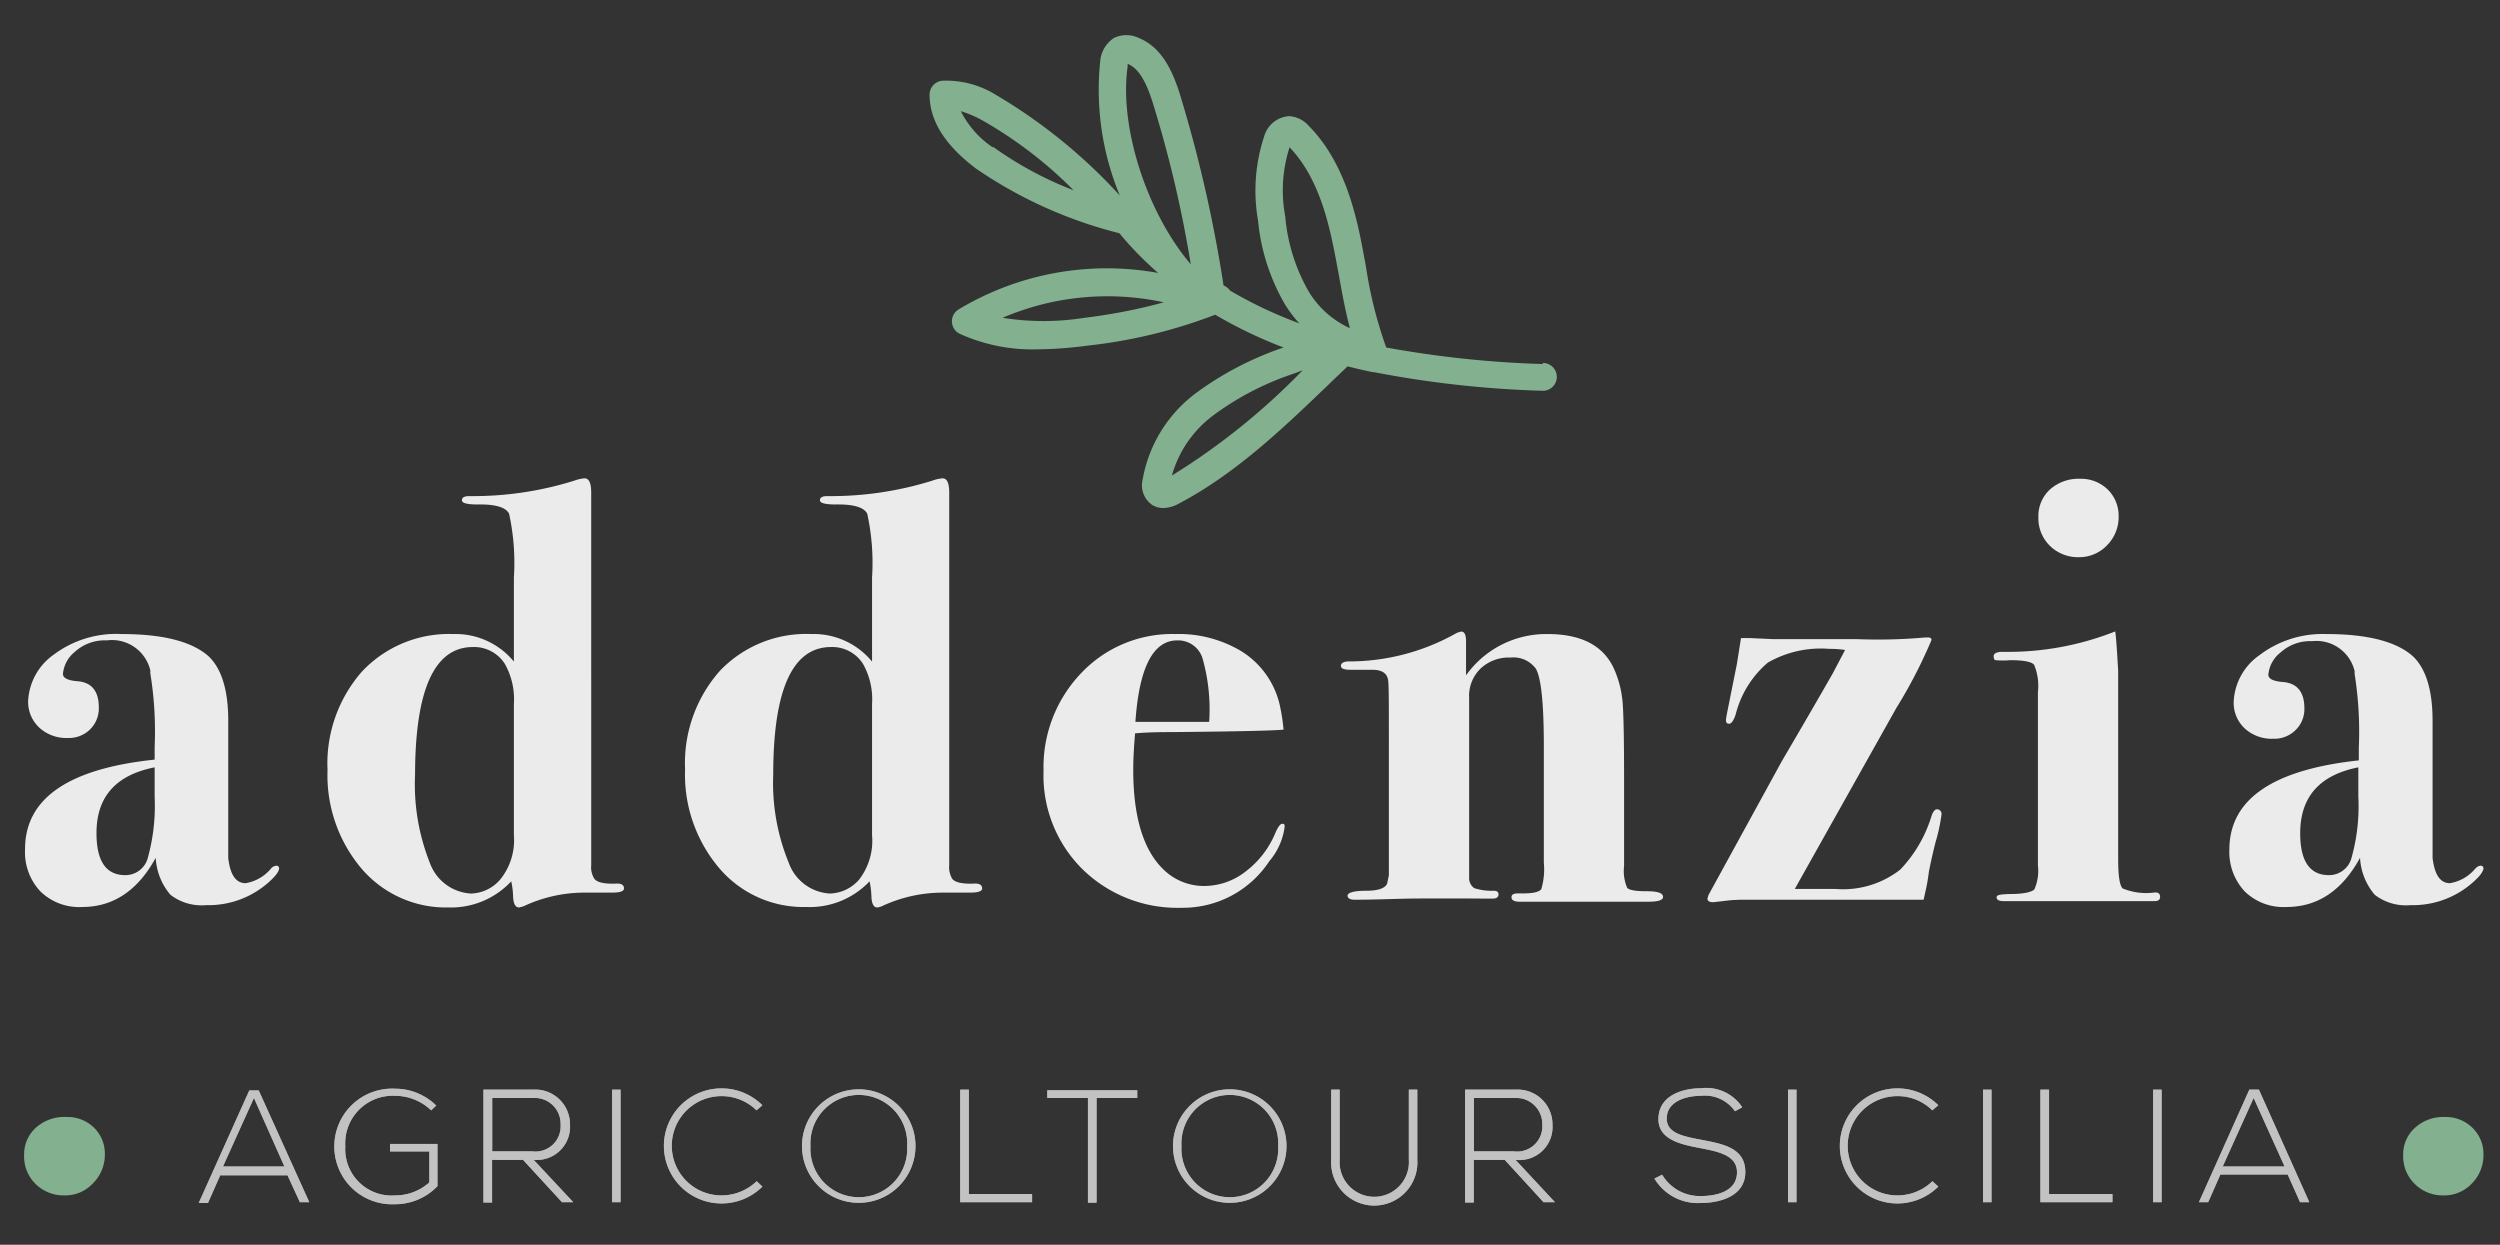 <?xml version="1.0" encoding="UTF-8"?> <svg xmlns="http://www.w3.org/2000/svg" id="Livello_1" data-name="Livello 1" viewBox="0 0 161.66 80.49"><rect x="0" y="0" width="161.66" height="80.49" fill="#333333" stroke="none"/><defs><style>.cls-1{fill:#83b08e;}.cls-2{opacity:0.9;}.cls-3{fill:#fff;}.cls-4{opacity:0.7;}.cls-5{fill:#b7d7a9;}</style></defs><title>logo-white</title><path class="cls-1" d="M99.76,23.54a67.2,67.2,0,0,1-10.12-1.07,27.07,27.07,0,0,1-1.3-5.16c-.11-.58-.21-1.16-.33-1.75-.47-2.34-1.29-5.31-3.39-7.43a1.83,1.83,0,0,0-1.26-.62h0a1.8,1.8,0,0,0-1.62,1.33,11.15,11.15,0,0,0-.39,5.42,13.25,13.25,0,0,0,1.77,5.47,8.16,8.16,0,0,0,.9,1.18,28,28,0,0,1-4.48-2.12.9.9,0,0,0-.42-.33A88,88,0,0,0,76.25,5.94c-.46-1.39-1.13-2.88-2.62-3.49a1.87,1.87,0,0,0-1.59,0A2,2,0,0,0,71.14,4a17.85,17.85,0,0,0,1.27,8.64,34.74,34.74,0,0,0-8-6.5,6.12,6.12,0,0,0-3.49-.92.91.91,0,0,0-.81.88c0,1.68.95,3.25,3,4.8a28.72,28.72,0,0,0,9.27,4.18,21.71,21.71,0,0,0,2.51,2.57A18.6,18.6,0,0,0,62,20a.9.9,0,0,0,.07,1.59,11.4,11.4,0,0,0,5,1,26,26,0,0,0,3.25-.24,32.79,32.79,0,0,0,8.26-2A29.15,29.15,0,0,0,83,22.47a20.77,20.77,0,0,0-5.64,2.93A8.89,8.89,0,0,0,73.89,31a1.54,1.54,0,0,0,.63,1.66,1.37,1.37,0,0,0,.7.19,2.15,2.15,0,0,0,1-.28c3.8-2,6.93-5.05,10-8l.92-.88c.55.14,1.11.27,1.66.38l.07,0a67.43,67.43,0,0,0,10.9,1.2h0a.9.9,0,0,0,0-1.8Zm-35.55-14a6.18,6.18,0,0,1-2.08-2.35,7.11,7.11,0,0,1,1.44.62,27.35,27.35,0,0,1,5.85,4.49A23,23,0,0,1,64.21,9.49Zm19.19,0v0c1.71,1.78,2.41,4.38,2.83,6.45.12.57.22,1.14.33,1.71.21,1.16.42,2.35.73,3.52a6,6,0,0,1-2.67-2.38A11.75,11.75,0,0,1,83.11,14,9.09,9.09,0,0,1,83.4,9.49ZM72.92,4.29a1.57,1.57,0,0,1,0-.16h0c.8.32,1.25,1.38,1.58,2.38A76.68,76.68,0,0,1,77,17.09l0,0C74.13,13.72,72.36,8.15,72.92,4.29ZM70.13,20.55a16.82,16.82,0,0,1-5.3,0,17.21,17.21,0,0,1,10.43-1A36.05,36.05,0,0,1,70.13,20.55Zm5.65,10.2a7.3,7.3,0,0,1,2.73-3.93,18.51,18.51,0,0,1,5.18-2.67l.55-.21A43.73,43.73,0,0,1,75.78,30.75Z"></path><g class="cls-2"><path class="cls-3" d="M18.05,56.13c0,.21-.21.5-.62.87a5.85,5.85,0,0,1-4.11,1.53,3.29,3.29,0,0,1-2.3-.67,4,4,0,0,1-.95-2.39q-1.74,3.18-4.76,3.18a3.59,3.59,0,0,1-2.69-1,3.69,3.69,0,0,1-1-2.71Q1.59,50,10,49.12v-.81a23.35,23.35,0,0,0-.28-4.77l0-.19A2.55,2.55,0,0,0,6.9,41.41a2.87,2.87,0,0,0-2.06.74,2.08,2.08,0,0,0-.77,1.43c0,.26.31.42.93.47.93.07,1.39.64,1.39,1.7a1.91,1.91,0,0,1-.56,1.41,1.94,1.94,0,0,1-1.45.56,2.57,2.57,0,0,1-1.84-.67,2.27,2.27,0,0,1-.72-1.73,3.9,3.9,0,0,1,1.67-3A6.73,6.73,0,0,1,7.86,41q4,0,5.62,1.43c.85.8,1.28,2.2,1.28,4.18v6.63c0,1.29,0,2,0,2.24.12,1.09.5,1.63,1.12,1.63a2.69,2.69,0,0,0,1.63-.93.49.49,0,0,1,.31-.19A.17.17,0,0,1,18.05,56.13ZM10,51.52v-1.9q-3.77.74-3.76,4.26c0,1.81.62,2.71,1.86,2.71a1.5,1.5,0,0,0,1.47-1.16A12.67,12.67,0,0,0,10,51.52Z"></path><path class="cls-3" d="M40.35,57.45c0,.18-.25.27-.77.27H37.84a9.25,9.25,0,0,0-4,.89l-.27.07q-.36,0-.39-.69a5.45,5.45,0,0,0-.12-1A5.33,5.33,0,0,1,29,58.68a7.18,7.18,0,0,1-5.62-2.51,9.35,9.35,0,0,1-2.2-6.39,9,9,0,0,1,2.24-6.37A7.72,7.72,0,0,1,29.32,41a4.88,4.88,0,0,1,3.91,1.78V37.35a14.88,14.88,0,0,0-.31-4.13c-.21-.42-.89-.62-2.05-.6-.68,0-1-.09-1-.27s.16-.27.47-.27a21.93,21.93,0,0,0,6.8-1,2.53,2.53,0,0,1,.66-.15c.29,0,.43.31.43.93V55.94a1.4,1.4,0,0,0,.2.88c.18.24.63.34,1.35.32C40.16,57.11,40.35,57.21,40.35,57.45ZM33.23,54V45.52a4.65,4.65,0,0,0-.59-2.6,2.36,2.36,0,0,0-2.06-1.08q-3.73,0-3.74,8.25a13.72,13.72,0,0,0,.95,5.69,3,3,0,0,0,2.67,2,2.58,2.58,0,0,0,1.89-.91A4.06,4.06,0,0,0,33.23,54Z"></path><path class="cls-3" d="M63.51,57.45c0,.18-.26.27-.77.27H61a9.31,9.31,0,0,0-4,.89,1.25,1.25,0,0,1-.27.07c-.23,0-.36-.23-.38-.69a5.45,5.45,0,0,0-.12-1,5.33,5.33,0,0,1-4.1,1.66,7.15,7.15,0,0,1-5.62-2.51,9.35,9.35,0,0,1-2.21-6.39,9,9,0,0,1,2.25-6.37A7.71,7.71,0,0,1,52.47,41a4.89,4.89,0,0,1,3.92,1.78V37.35a14.88,14.88,0,0,0-.31-4.13c-.21-.42-.89-.62-2.06-.6-.67,0-1-.09-1-.27s.15-.27.47-.27a22,22,0,0,0,6.8-1,2.53,2.53,0,0,1,.66-.15c.29,0,.43.31.43.93V55.94a1.48,1.48,0,0,0,.19.88c.18.24.64.34,1.36.32C63.32,57.11,63.51,57.21,63.51,57.45ZM56.39,54V45.52a4.65,4.65,0,0,0-.59-2.6,2.36,2.36,0,0,0-2.06-1.08Q50,41.84,50,50.09a13.56,13.56,0,0,0,1,5.69,3,3,0,0,0,2.67,2,2.59,2.59,0,0,0,1.89-.91A4.11,4.11,0,0,0,56.39,54Z"></path><path class="cls-3" d="M83.07,53.46a4.29,4.29,0,0,1-1,2.24,6.68,6.68,0,0,1-5.65,3A8.78,8.78,0,0,1,70,56.21a8.53,8.53,0,0,1-2.52-6.36,8.79,8.79,0,0,1,2.44-6.33A8.09,8.09,0,0,1,76,41a7.86,7.86,0,0,1,4.22,1.08,5.55,5.55,0,0,1,2.52,3.45A12.55,12.55,0,0,1,83,47.18q-.89.1-7.16.16c-.65,0-1.46,0-2.44.08-.08.92-.12,1.71-.12,2.35q0,4.51,1.9,6.4a3.73,3.73,0,0,0,2.75,1.12,4.34,4.34,0,0,0,2.61-.93A6,6,0,0,0,82.41,54c.2-.49.37-.73.5-.73S83.07,53.3,83.07,53.46Zm-4.88-6.78a12.1,12.1,0,0,0-.43-4.11,1.65,1.65,0,0,0-1.63-1.16q-2.35,0-2.71,5.27h4.77Z"></path><path class="cls-3" d="M107.54,58c0,.21-.32.31-1,.31H98.28c-.36,0-.54-.1-.54-.29s.15-.25.46-.25h.3c.66,0,1-.09,1.16-.26a4.45,4.45,0,0,0,.17-1.73V48.22c0-2.78-.18-4.44-.53-5a1.81,1.81,0,0,0-1.64-.7,2.66,2.66,0,0,0-1.94.73A2.47,2.47,0,0,0,95,45.13v11.7a.79.79,0,0,0,.33.6,3.66,3.66,0,0,0,1.26.17c.21,0,.31.08.31.23s-.09.25-.27.27-.82,0-1.93,0-2,0-2.75,0c-1.42,0-2.87.08-4.34.08-.31,0-.47-.09-.47-.27s.4-.31,1.18-.31,1.25-.15,1.38-.47l.11-.53V47.79c0-2.5,0-3.8-.07-3.9-.08-.38-.43-.58-1-.58H87.32c-.41,0-.61-.08-.61-.25s.15-.27.46-.29A14.09,14.09,0,0,0,94.07,41a1.26,1.26,0,0,1,.42-.16c.21,0,.31.21.31.62v2.21A6.36,6.36,0,0,1,100.07,41q3.33,0,4.33,2.32a6.71,6.71,0,0,1,.53,2.17c.06.8.09,2.45.09,5V56a2.76,2.76,0,0,0,.2,1.41c.13.15.54.22,1.25.22S107.54,57.74,107.54,58Z"></path><path class="cls-3" d="M125.55,52.64a11.59,11.59,0,0,1-.39,1.82c-.1.39-.25,1-.43,1.9a12.16,12.16,0,0,1-.23,1.32l-.11.5H112.61a9.49,9.49,0,0,0-1.12.08l-.7.08c-.26,0-.38-.08-.38-.24l.07-.23,4.74-8.65c.89-1.52,2-3.41,3.29-5.67l.8-1.52a5.92,5.92,0,0,0-1-.07,6.88,6.88,0,0,0-4,.89,6.49,6.49,0,0,0-2.08,3.37c-.13.38-.27.58-.42.58s-.2-.08-.2-.24.12-.69.35-1.86l.35-1.74.27-1.7h.58l1.51.07,5.43,0a34.55,34.55,0,0,0,4.41-.11h.15c.16,0,.24.05.24.16a31.48,31.48,0,0,1-2.28,4.41l-6.56,11.69h2.6a6,6,0,0,0,4.22-1.25,8.67,8.67,0,0,0,2-3.4c.1-.33.23-.5.38-.5S125.55,52.46,125.55,52.64Z"></path><path class="cls-3" d="M139.68,58c0,.18-.12.27-.35.27h-9.76c-.31,0-.46-.08-.46-.25s.3-.19.89-.21c.88,0,1.39-.13,1.55-.3a2.91,2.91,0,0,0,.23-1.53V44.75a3.52,3.52,0,0,0-.25-1.77c-.17-.19-.68-.29-1.53-.29a5.4,5.4,0,0,1-.95,0c-.09,0-.13-.11-.13-.27s.19-.27.58-.27a18.86,18.86,0,0,0,7.28-1.32c.05.31.11,1.17.19,2.56v12.2c0,1.06.1,1.68.29,1.86a4,4,0,0,0,2,.27C139.54,57.68,139.68,57.77,139.68,58ZM137,33.4a2.59,2.59,0,0,1-.75,1.86,2.48,2.48,0,0,1-1.82.77,2.59,2.59,0,0,1-1.87-.73,2.49,2.49,0,0,1-.75-1.86,2.34,2.34,0,0,1,.75-1.79,2.78,2.78,0,0,1,1.95-.69,2.47,2.47,0,0,1,1.78.69A2.38,2.38,0,0,1,137,33.4Z"></path><path class="cls-3" d="M160.59,56.13c0,.21-.21.5-.62.87a5.84,5.84,0,0,1-4.1,1.53,3.3,3.3,0,0,1-2.31-.67,4,4,0,0,1-.95-2.39c-1.16,2.12-2.74,3.18-4.76,3.18a3.59,3.59,0,0,1-2.69-1,3.73,3.73,0,0,1-1-2.71q0-4.87,8.37-5.77v-.81a23.67,23.67,0,0,0-.27-4.77l0-.19a2.54,2.54,0,0,0-2.75-1.94,2.85,2.85,0,0,0-2.05.74,2.05,2.05,0,0,0-.78,1.43c0,.26.31.42.93.47.93.07,1.4.64,1.4,1.7a1.88,1.88,0,0,1-.57,1.41,1.94,1.94,0,0,1-1.45.56,2.57,2.57,0,0,1-1.84-.67,2.26,2.26,0,0,1-.71-1.73,3.88,3.88,0,0,1,1.66-3A6.74,6.74,0,0,1,150.41,41q4,0,5.61,1.43c.85.8,1.28,2.2,1.28,4.18v6.63c0,1.29,0,2,0,2.24.13,1.09.5,1.63,1.12,1.63a2.69,2.69,0,0,0,1.63-.93c.13-.13.23-.19.31-.19A.17.17,0,0,1,160.59,56.13Zm-8.09-4.61v-1.9q-3.76.74-3.76,4.26c0,1.81.62,2.71,1.86,2.71a1.5,1.5,0,0,0,1.47-1.16A12.36,12.36,0,0,0,152.5,51.52Z"></path></g><g class="cls-4"><path class="cls-5" d="M19.39,77.74,18.59,76H14.24l-.79,1.79h-.6l3.27-7.28h.61L20,77.74Zm-1-2.31L16.42,71l-2,4.43Z"></path><path class="cls-5" d="M27.88,71.8a3.38,3.38,0,0,0-2.33-.94,3.07,3.07,0,0,0-3.22,3.25,3,3,0,0,0,3.22,3.19,3.29,3.29,0,0,0,2.21-.84v-2H25.22v-.49h3.07v2.73a3.78,3.78,0,0,1-2.74,1.17,3.74,3.74,0,1,1,0-7.47,3.79,3.79,0,0,1,2.66,1.09Z"></path><path class="cls-5" d="M37.07,77.74h-.73L33.82,75h-2v2.76h-.56V70.46h3.21a2.25,2.25,0,0,1,2.39,2.27A2.15,2.15,0,0,1,34.51,75Zm-5.24-3.29h2.58a1.63,1.63,0,0,0,1.84-1.73A1.67,1.67,0,0,0,34.48,71H31.83Z"></path><path class="cls-5" d="M39.58,77.74V70.46h.55v7.28Z"></path><path class="cls-5" d="M49.3,76.73a3.73,3.73,0,0,1-2.65,1.09,3.72,3.72,0,1,1,0-7.44,3.73,3.73,0,0,1,2.65,1.09l-.38.33a3.22,3.22,0,0,0-2.27-.92,3.21,3.21,0,0,0,0,6.42,3.28,3.28,0,0,0,2.28-.92Z"></path><path class="cls-5" d="M59.2,74.11a3.67,3.67,0,1,1-7.34,0,3.67,3.67,0,1,1,7.34,0Zm-6.79,0a3.13,3.13,0,1,0,6.25,0,3.13,3.13,0,1,0-6.25,0Z"></path><path class="cls-5" d="M62.65,70.46v6.75h4.09v.53H62.09V70.46Z"></path><path class="cls-5" d="M70.35,71H67.72v-.5h5.82V71H70.91v6.77h-.56Z"></path><path class="cls-5" d="M83.19,74.11a3.67,3.67,0,1,1-7.34,0,3.67,3.67,0,1,1,7.34,0Zm-6.79,0a3.13,3.13,0,1,0,6.25,0,3.13,3.13,0,1,0-6.25,0Z"></path><path class="cls-5" d="M91.65,70.46V75a2.79,2.79,0,1,1-5.57,0V70.46h.55V75a2.24,2.24,0,1,0,4.47,0V70.46Z"></path><path class="cls-5" d="M100.55,77.74h-.74L97.3,75h-2v2.76h-.56V70.46H98a2.25,2.25,0,0,1,2.39,2.27A2.14,2.14,0,0,1,98,75Zm-5.24-3.29h2.58a1.63,1.63,0,0,0,1.84-1.73A1.68,1.68,0,0,0,98,71H95.31Z"></path><path class="cls-5" d="M112.19,71.86a2.37,2.37,0,0,0-2.21-1c-.85,0-2.2.31-2.2,1.47,0,.93,1,1.14,2.22,1.37,1.41.27,2.86.52,2.86,2.09s-1.66,2-2.88,2a3.27,3.27,0,0,1-3-1.58l.5-.25A2.83,2.83,0,0,0,110,77.34c.9,0,2.32-.25,2.32-1.54,0-1.09-1.19-1.33-2.39-1.56s-2.69-.53-2.69-1.87c0-1.54,1.57-2,2.76-2a2.78,2.78,0,0,1,2.66,1.23Z"></path><path class="cls-5" d="M115.62,77.74V70.46h.55v7.28Z"></path><path class="cls-5" d="M125.34,76.73a3.75,3.75,0,0,1-2.65,1.09,3.72,3.72,0,1,1,0-7.44,3.75,3.75,0,0,1,2.65,1.09l-.39.33a3.18,3.18,0,0,0-2.26-.92,3.21,3.21,0,1,0,0,6.42,3.24,3.24,0,0,0,2.27-.92Z"></path><path class="cls-5" d="M128.23,77.74V70.46h.55v7.28Z"></path><path class="cls-5" d="M132.5,70.46v6.75h4.1v.53h-4.66V70.46Z"></path><path class="cls-5" d="M139.23,77.74V70.46h.55v7.28Z"></path><path class="cls-5" d="M148.73,77.74l-.8-1.79h-4.35l-.79,1.79h-.6l3.26-7.28h.62l3.26,7.28Zm-1-2.31-2-4.43-2,4.43Z"></path><path class="cls-3" d="M19.39,77.74,18.59,76H14.24l-.79,1.79h-.6l3.27-7.28h.61L20,77.74Zm-1-2.31L16.42,71l-2,4.43Z"></path><path class="cls-3" d="M27.88,71.8a3.38,3.38,0,0,0-2.33-.94,3.07,3.07,0,0,0-3.22,3.25,3,3,0,0,0,3.22,3.19,3.29,3.29,0,0,0,2.21-.84v-2H25.22v-.49h3.07v2.73a3.78,3.78,0,0,1-2.74,1.17,3.74,3.74,0,1,1,0-7.47,3.79,3.79,0,0,1,2.66,1.09Z"></path><path class="cls-3" d="M37.07,77.74h-.73L33.82,75h-2v2.76h-.56V70.46h3.21a2.25,2.25,0,0,1,2.39,2.27A2.15,2.15,0,0,1,34.51,75Zm-5.24-3.29h2.58a1.63,1.63,0,0,0,1.84-1.73A1.67,1.67,0,0,0,34.48,71H31.83Z"></path><path class="cls-3" d="M39.58,77.74V70.46h.55v7.28Z"></path><path class="cls-3" d="M49.3,76.73a3.73,3.73,0,0,1-2.65,1.09,3.72,3.72,0,1,1,0-7.44,3.73,3.73,0,0,1,2.65,1.09l-.38.33a3.22,3.22,0,0,0-2.27-.92,3.21,3.21,0,0,0,0,6.42,3.28,3.28,0,0,0,2.28-.92Z"></path><path class="cls-3" d="M59.2,74.11a3.67,3.67,0,1,1-7.34,0,3.67,3.67,0,1,1,7.34,0Zm-6.79,0a3.13,3.13,0,1,0,6.25,0,3.13,3.13,0,1,0-6.25,0Z"></path><path class="cls-3" d="M62.65,70.46v6.75h4.09v.53H62.09V70.46Z"></path><path class="cls-3" d="M70.35,71H67.72v-.5h5.82V71H70.91v6.77h-.56Z"></path><path class="cls-3" d="M83.19,74.11a3.67,3.67,0,1,1-7.34,0,3.67,3.67,0,1,1,7.34,0Zm-6.79,0a3.13,3.13,0,1,0,6.25,0,3.13,3.13,0,1,0-6.25,0Z"></path><path class="cls-3" d="M91.65,70.46V75a2.79,2.79,0,1,1-5.57,0V70.46h.55V75a2.24,2.24,0,1,0,4.47,0V70.46Z"></path><path class="cls-3" d="M100.55,77.74h-.74L97.3,75h-2v2.76h-.56V70.46H98a2.25,2.25,0,0,1,2.39,2.27A2.14,2.14,0,0,1,98,75Zm-5.24-3.29h2.58a1.63,1.63,0,0,0,1.84-1.73A1.68,1.68,0,0,0,98,71H95.31Z"></path><path class="cls-3" d="M112.19,71.86a2.37,2.37,0,0,0-2.21-1c-.85,0-2.2.31-2.2,1.47,0,.93,1,1.14,2.22,1.37,1.41.27,2.86.52,2.86,2.09s-1.66,2-2.88,2a3.27,3.27,0,0,1-3-1.58l.5-.25A2.83,2.83,0,0,0,110,77.34c.9,0,2.32-.25,2.32-1.54,0-1.09-1.19-1.33-2.39-1.56s-2.69-.53-2.69-1.87c0-1.54,1.57-2,2.76-2a2.78,2.78,0,0,1,2.66,1.23Z"></path><path class="cls-3" d="M115.62,77.74V70.46h.55v7.28Z"></path><path class="cls-3" d="M125.34,76.73a3.75,3.75,0,0,1-2.65,1.09,3.72,3.72,0,1,1,0-7.44,3.75,3.75,0,0,1,2.65,1.09l-.39.33a3.18,3.18,0,0,0-2.26-.92,3.21,3.21,0,1,0,0,6.42,3.24,3.24,0,0,0,2.27-.92Z"></path><path class="cls-3" d="M128.23,77.74V70.46h.55v7.28Z"></path><path class="cls-3" d="M132.5,70.46v6.75h4.1v.53h-4.66V70.46Z"></path><path class="cls-3" d="M139.23,77.74V70.46h.55v7.28Z"></path><path class="cls-3" d="M148.73,77.74l-.8-1.79h-4.35l-.79,1.79h-.6l3.26-7.28h.62l3.26,7.28Zm-1-2.31-2-4.43-2,4.43Z"></path></g><path class="cls-1" d="M6.78,74.67A2.59,2.59,0,0,1,6,76.53a2.43,2.43,0,0,1-1.82.77,2.59,2.59,0,0,1-1.87-.73,2.49,2.49,0,0,1-.75-1.86,2.32,2.32,0,0,1,.75-1.78,2.75,2.75,0,0,1,2-.7,2.44,2.44,0,0,1,1.78.7A2.34,2.34,0,0,1,6.78,74.67Z"></path><path class="cls-1" d="M160.59,74.67a2.59,2.59,0,0,1-.75,1.86,2.43,2.43,0,0,1-1.82.77,2.55,2.55,0,0,1-1.86-.73,2.47,2.47,0,0,1-.76-1.86,2.29,2.29,0,0,1,.76-1.78,2.7,2.7,0,0,1,1.94-.7,2.44,2.44,0,0,1,1.78.7A2.34,2.34,0,0,1,160.59,74.67Z"></path></svg> 